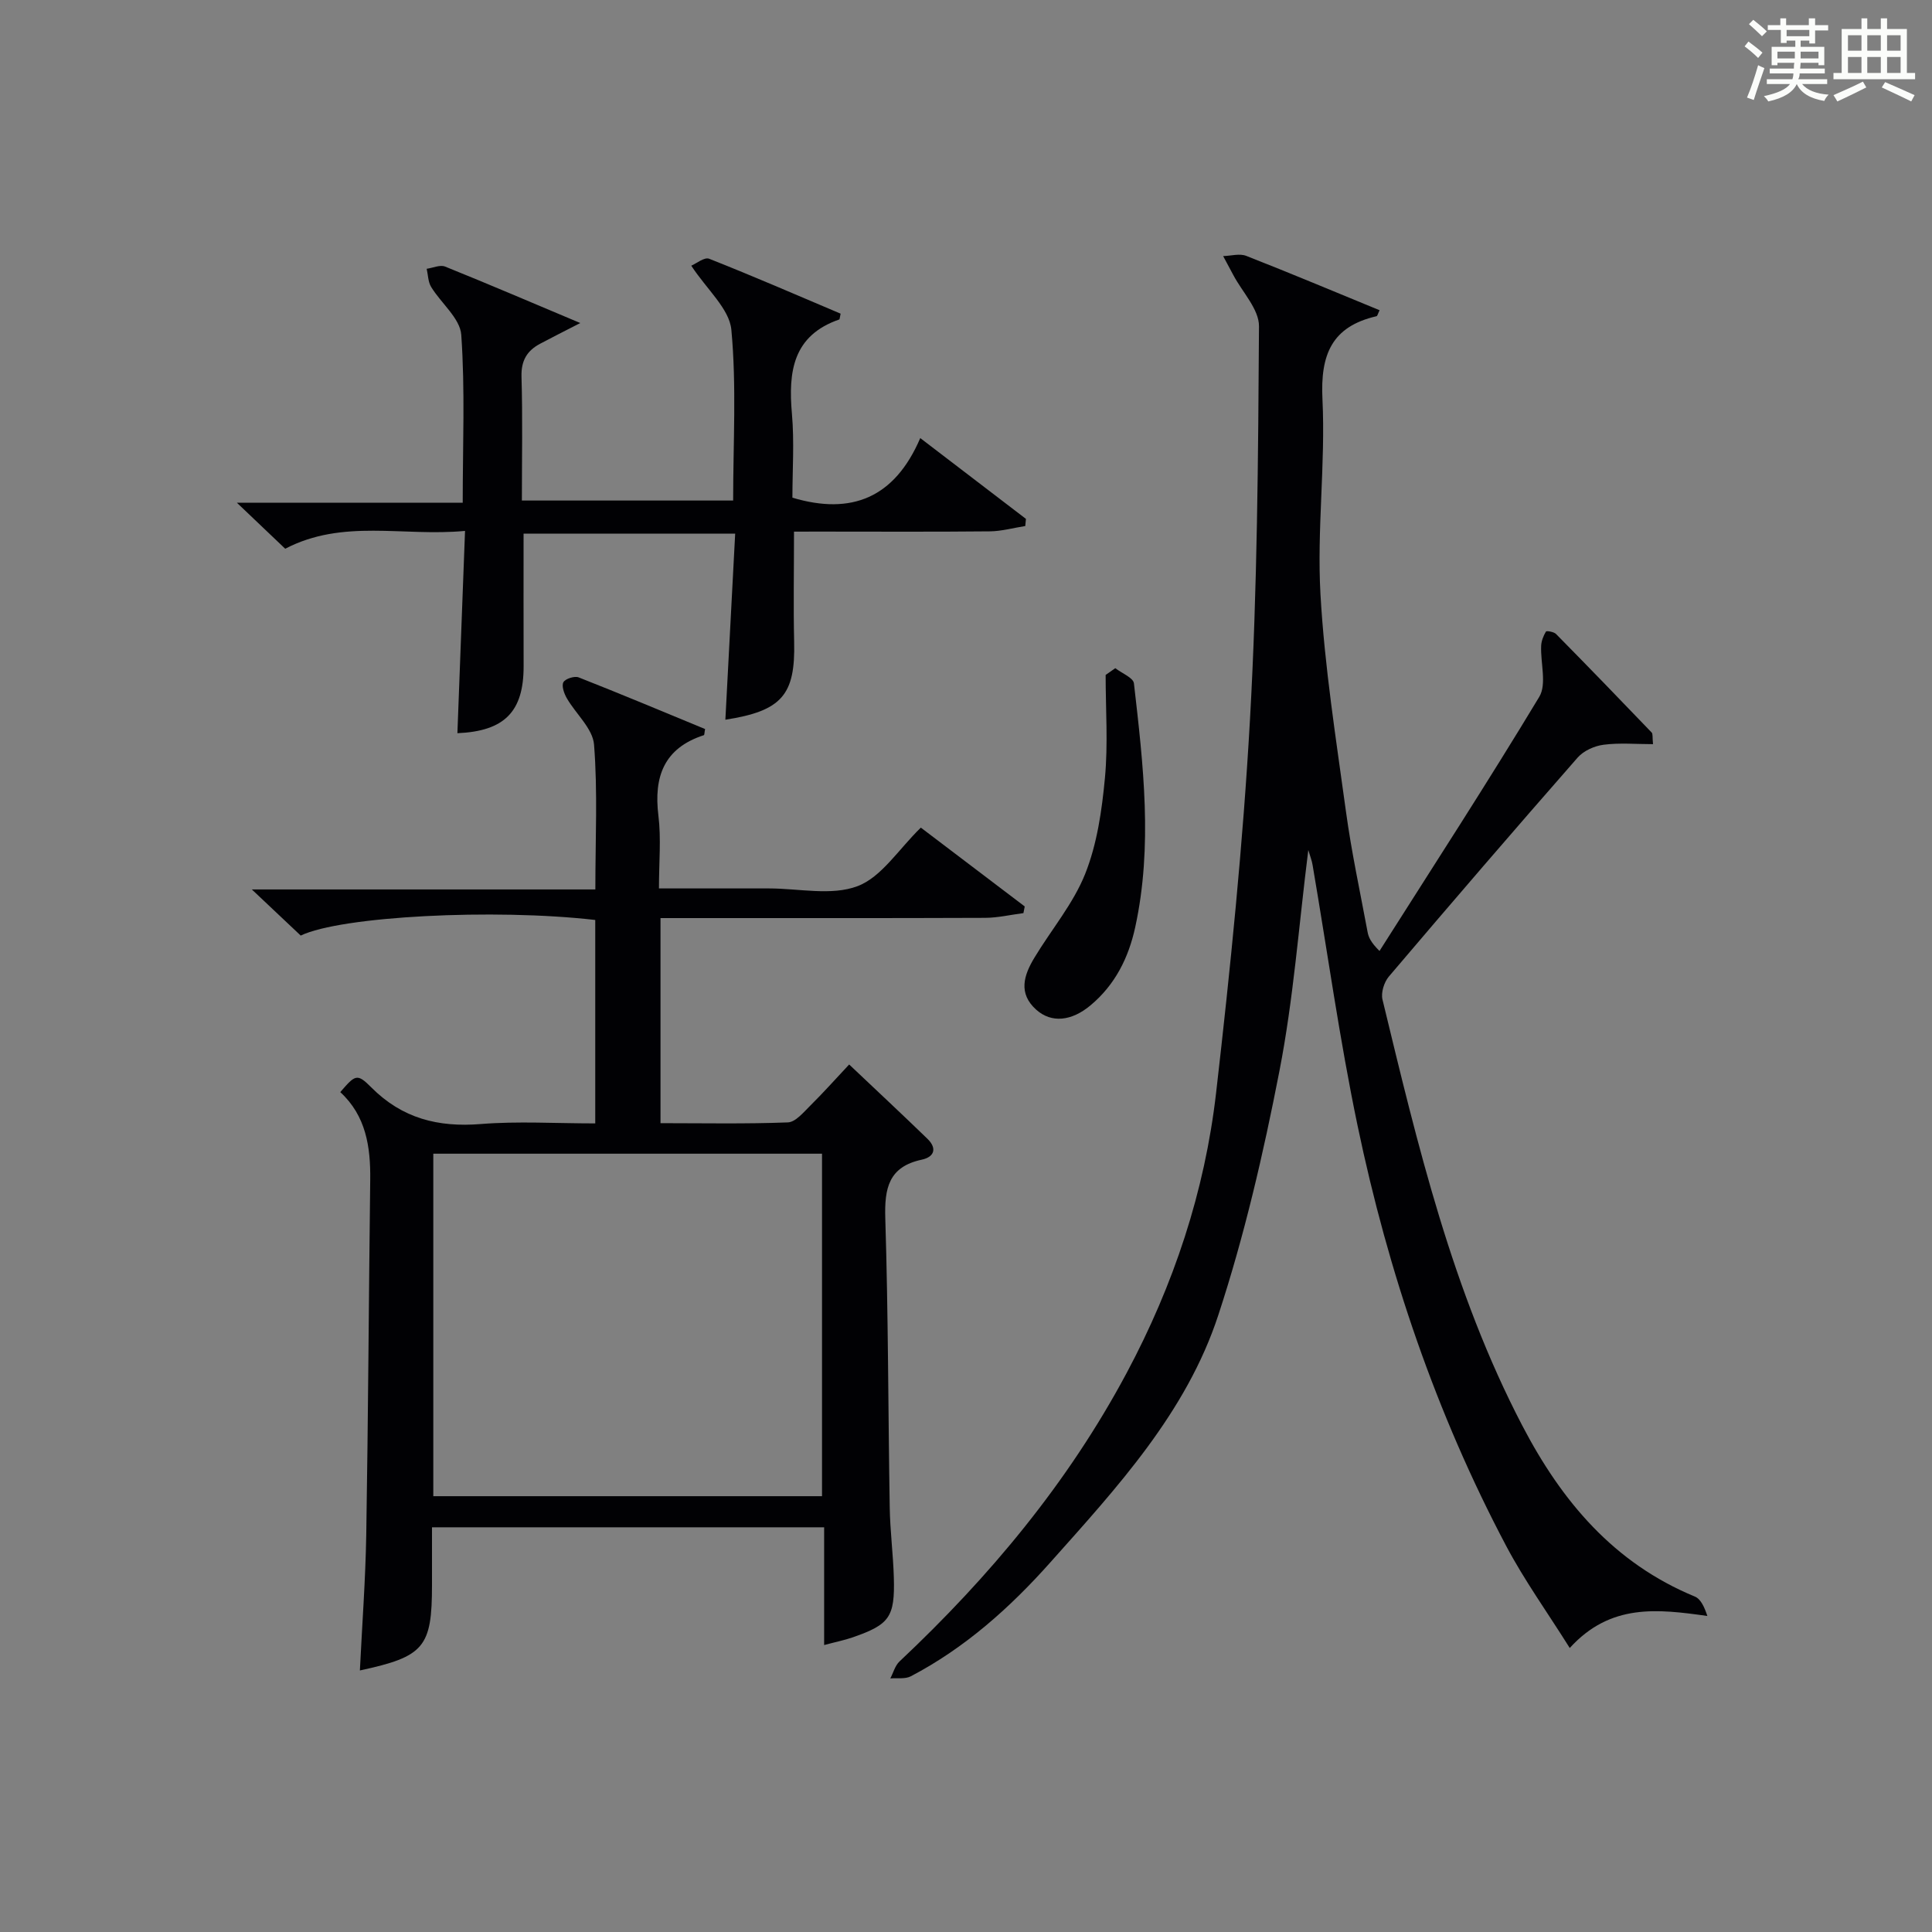 <?xml version="1.0" encoding="utf-8"?>
<svg version="1.1" id="漢_ZDIC_典" xmlns="http://www.w3.org/2000/svg" xmlns:xlink="http://www.w3.org/1999/xlink" x="0px" y="0px"
	 viewBox="0 0 400 400" style="enable-background:new 0 0 400 400;" xml:space="preserve">
<rect x="0" y="0" width="400" height="400" fill="#808080" stroke="none"/>
<style type="text/css">
	.st1{fill:#010104;}
	.st0{fill:#fbfcfa;}
</style>
<g>
	<path class="st0" d="M361.2,9.6l0.8-1c0.9,0.7,1.9,1.4,2.9,2.3L364,12C363,11,362,10.2,361.2,9.6z M361.7,20.2
		c0.9-2.1,1.6-4.3,2.3-6.7c0.4,0.2,0.8,0.4,1.3,0.6c-0.7,2.1-1.5,4.3-2.2,6.6L361.7,20.2z M362.1,5l0.9-0.9c1,0.8,2,1.6,2.8,2.4
		l-1,1C363.9,6.6,363,5.8,362.1,5z M374.6,3.8h1.2v1.4h2.7v1.1h-2.7v2.7h-1.2V8.4h-1.8v1.3h4.9v3.8h-1.2v-0.5h-3.7
		c0,0.4-0.1,0.9-0.1,1.2h5.1v1h-5.2c0,0.5-0.1,0.9-0.3,1.2h6v1h-5.2c1.1,1.3,2.9,2,5.5,2.2c-0.4,0.4-0.7,0.8-0.9,1.3
		c-2.9-0.5-4.8-1.6-5.7-3.5H372c-0.8,1.7-2.7,2.9-5.9,3.6c-0.2-0.4-0.6-0.8-0.9-1.1c2.8-0.6,4.6-1.4,5.4-2.5h-4.8v-1h5.3
		c0.1-0.3,0.2-0.7,0.2-1.2h-4.9v-1h5c0-0.4,0-0.8,0.1-1.2H368v0.5h-1.2V9.7h4.9V8.4h-1.8v0.5h-1.2V6.2H366V5.2h2.6V3.8h1.2v1.4h4.7
		V3.8z M368,12.1h3.6c0-0.4,0-0.9,0-1.4H368V12.1z M369.9,7.5h4.7V6.2h-4.7V7.5z M376.5,10.7h-3.7c0,0.5,0,1,0,1.4h3.7V10.7z"/>
	<path class="st0" d="M385.3,3.8h1.3V6h2.8V3.8h1.3V6h4.1v9.1h1.7v1.3h-16.9v-1.3h1.7V6h4.1V3.8z M385.7,16.9l0.7,1.2
		c-1.8,0.9-3.8,1.9-6,2.9c-0.2-0.4-0.5-0.8-0.8-1.3C381.9,18.7,383.9,17.8,385.7,16.9z M382.6,10.5h2.8V7.3h-2.8V10.5z M382.6,15.1
		h2.8v-3.3h-2.8V15.1z M386.6,10.5h2.8V7.3h-2.8V10.5z M386.6,15.1h2.8v-3.3h-2.8V15.1z M390.3,17c2.1,0.9,4.1,1.8,6.1,2.7l-0.7,1.3
		c-2.2-1.1-4.2-2-6.1-2.9L390.3,17z M393.5,7.3h-2.8v3.2h2.8V7.3z M390.7,15.1h2.8v-3.3h-2.8V15.1z"/>
	
	<path class="st1" d="M270.87,175.99c-1.97,15.66-3.08,30.89-5.98,45.76c-3.31,17.04-7.25,34.08-12.66,50.55
		c-6.61,20.16-20.96,35.68-34.81,51.22c-8.34,9.36-17.64,17.67-28.85,23.54c-1.17,0.61-2.81,0.32-4.24,0.44
		c0.62-1.18,0.98-2.64,1.9-3.51c18.67-17.56,34.88-36.99,47.03-59.73c9.75-18.25,16.17-37.57,18.52-58
		c2.96-25.73,5.57-51.54,7.02-77.39c1.52-27.06,1.69-54.21,1.86-81.32c0.02-3.52-3.45-7.07-5.32-10.61c-0.69-1.31-1.4-2.62-2.1-3.92
		c1.61-0.04,3.41-0.59,4.79-0.04c9.24,3.62,18.39,7.47,27.6,11.25c-0.34,0.68-0.44,1.19-0.64,1.24
		c-9.29,2.14-11.64,7.97-11.19,17.18c0.65,13.43-1.17,26.98-0.41,40.4c0.85,15.03,3.23,29.98,5.27,44.92
		c1.14,8.37,2.93,16.65,4.48,24.97c0.2,1.1,0.66,2.15,2.47,3.95c11.1-17.5,22.39-34.88,33.08-52.62c1.58-2.63,0.24-6.99,0.39-10.55
		c0.04-1.02,0.47-2.08,0.99-2.96c0.12-0.2,1.63,0.04,2.08,0.49c6.65,6.75,13.25,13.57,19.81,20.41c0.27,0.28,0.13,0.94,0.28,2.41
		c-3.51,0-6.91-0.31-10.23,0.12c-1.89,0.24-4.13,1.24-5.36,2.64c-13.16,15.01-26.18,30.14-39.1,45.35
		c-0.99,1.16-1.67,3.35-1.32,4.77c7.3,30.17,14.43,60.39,28.95,88.22c8.17,15.67,18.95,28.46,35.72,35.38
		c1.23,0.51,1.98,2.17,2.59,4.02c-10.31-1.45-20.07-2.64-28.49,6.63c-4.65-7.41-9.38-13.99-13.14-21.09
		c-14.54-27.48-24.45-56.71-30.79-87.06c-3.73-17.85-6.23-35.95-9.31-53.94C271.62,178.21,271.27,177.34,270.87,175.99z"/>
	<path class="st1" d="M123.24,232.59c0-14.65,0-28.41,0-42.12c-20.96-2.41-52.65-0.78-60.98,3.23c-3.02-2.85-6.14-5.8-10.12-9.55
		c24.24,0,47.53,0,71.12,0c0-10.45,0.5-20.26-0.27-29.98c-0.26-3.33-3.78-6.37-5.65-9.63c-0.56-0.97-1.11-2.56-0.69-3.3
		c0.42-0.73,2.31-1.33,3.17-0.99c8.79,3.46,17.5,7.11,26.16,10.69c-0.14,0.7-0.12,1.23-0.26,1.27c-8.26,2.69-10.4,8.59-9.4,16.69
		c0.58,4.73,0.11,9.59,0.11,15.04c7.26,0,14.02,0,20.79,0c0.67,0,1.33,0,2,0c6.17,0,12.93,1.57,18.32-0.47
		c4.98-1.88,8.5-7.64,13.11-12.12c6.87,5.21,14.19,10.77,21.51,16.32c-0.09,0.46-0.18,0.92-0.27,1.38
		c-2.65,0.34-5.29,0.97-7.94,0.98c-20.5,0.08-40.99,0.05-61.49,0.05c-1.8,0-3.59,0-5.71,0c0,14.2,0,27.95,0,42.46
		c8.86,0,17.62,0.18,26.37-0.16c1.59-0.06,3.24-2.09,4.63-3.46c2.69-2.66,5.21-5.49,8.06-8.53c5.63,5.33,10.96,10.3,16.19,15.37
		c2.03,1.96,1.5,3.77-1.17,4.34c-6.85,1.47-7.73,5.91-7.54,12.14c0.62,19.97,0.59,39.95,0.92,59.93c0.08,4.82,0.71,9.62,0.85,14.44
		c0.23,8.19-0.88,9.73-8.5,12.38c-1.7,0.59-3.47,0.94-5.93,1.6c0-8.38,0-16.3,0-24.38c-27.26,0-53.88,0-81.19,0c0,4.05,0,8,0,11.94
		c0,12.9-1.59,14.83-14.93,17.7c0.46-9.44,1.16-18.77,1.32-28.11c0.4-24.47,0.52-48.95,0.82-73.43c0.09-6.86-0.87-13.29-6.2-18.2
		c3.12-3.61,3.47-3.95,6.45-0.95c6.38,6.4,13.82,8.27,22.63,7.56C107.24,232.1,115.08,232.59,123.24,232.59z M170.19,309.77
		c0-23.88,0-47.4,0-70.91c-27.08,0-53.76,0-80.48,0c0,23.87,0,47.27,0,70.91C116.58,309.77,143.16,309.77,170.19,309.77z"/>
	<path class="st1" d="M164.39,110.07c0,8.19-0.14,15.51,0.03,22.83c0.26,10.94-2.51,14.29-14.24,16.11c0.67-12.75,1.34-25.41,2.03-38.52
		c-14.86,0-29.22,0-43.81,0c0,9.17-0.02,18.28,0.01,27.38c0.03,9.48-3.95,13.51-13.71,13.93c0.52-13.69,1.03-27.39,1.58-41.88
		c-12.88,1.21-25.27-2.55-37.23,3.69c-3-2.86-6.08-5.79-10.01-9.53c16.14,0,31.16,0,46.76,0c0-11.93,0.5-23.38-0.3-34.75
		c-0.24-3.43-4.19-6.55-6.24-9.93c-0.64-1.05-0.63-2.49-0.92-3.75c1.28-0.18,2.77-0.88,3.81-0.46c9.05,3.65,18.03,7.5,27.99,11.69
		c-3.27,1.68-5.8,2.95-8.3,4.28c-2.74,1.45-3.96,3.51-3.87,6.83c0.25,8.45,0.08,16.91,0.08,25.64c14.73,0,28.96,0,43.74,0
		c0-11.87,0.72-23.7-0.37-35.35c-0.41-4.35-5.05-8.31-8.3-13.27c1.02-0.43,2.71-1.83,3.7-1.44c9.19,3.63,18.26,7.57,27.22,11.37
		c-0.2,0.89-0.19,1.17-0.27,1.2c-9.64,3.33-10.58,10.82-9.81,19.54c0.51,5.77,0.1,11.63,0.1,17.36
		c12.26,3.66,21.17,0.02,26.47-12.34c7.8,5.96,14.84,11.35,21.88,16.73c-0.05,0.49-0.09,0.99-0.14,1.48
		c-2.44,0.38-4.87,1.07-7.31,1.1c-11.83,0.12-23.65,0.05-35.48,0.05C167.86,110.07,166.24,110.07,164.39,110.07z"/>
	<path class="st1" d="M230.91,138.34c1.34,1.05,3.73,1.97,3.86,3.15c1.93,16.81,3.93,33.66,0.26,50.5c-1.38,6.32-4.16,11.89-9.22,16.13
		c-3.98,3.34-8.14,3.73-11.27,0.93c-3.81-3.41-2.54-7.19-0.37-10.78c3.5-5.81,8.04-11.16,10.51-17.36
		c2.46-6.18,3.45-13.11,4.08-19.8c0.67-7.07,0.15-14.24,0.15-21.37C229.58,139.27,230.25,138.8,230.91,138.34z"/>
	
</g>
</svg>
